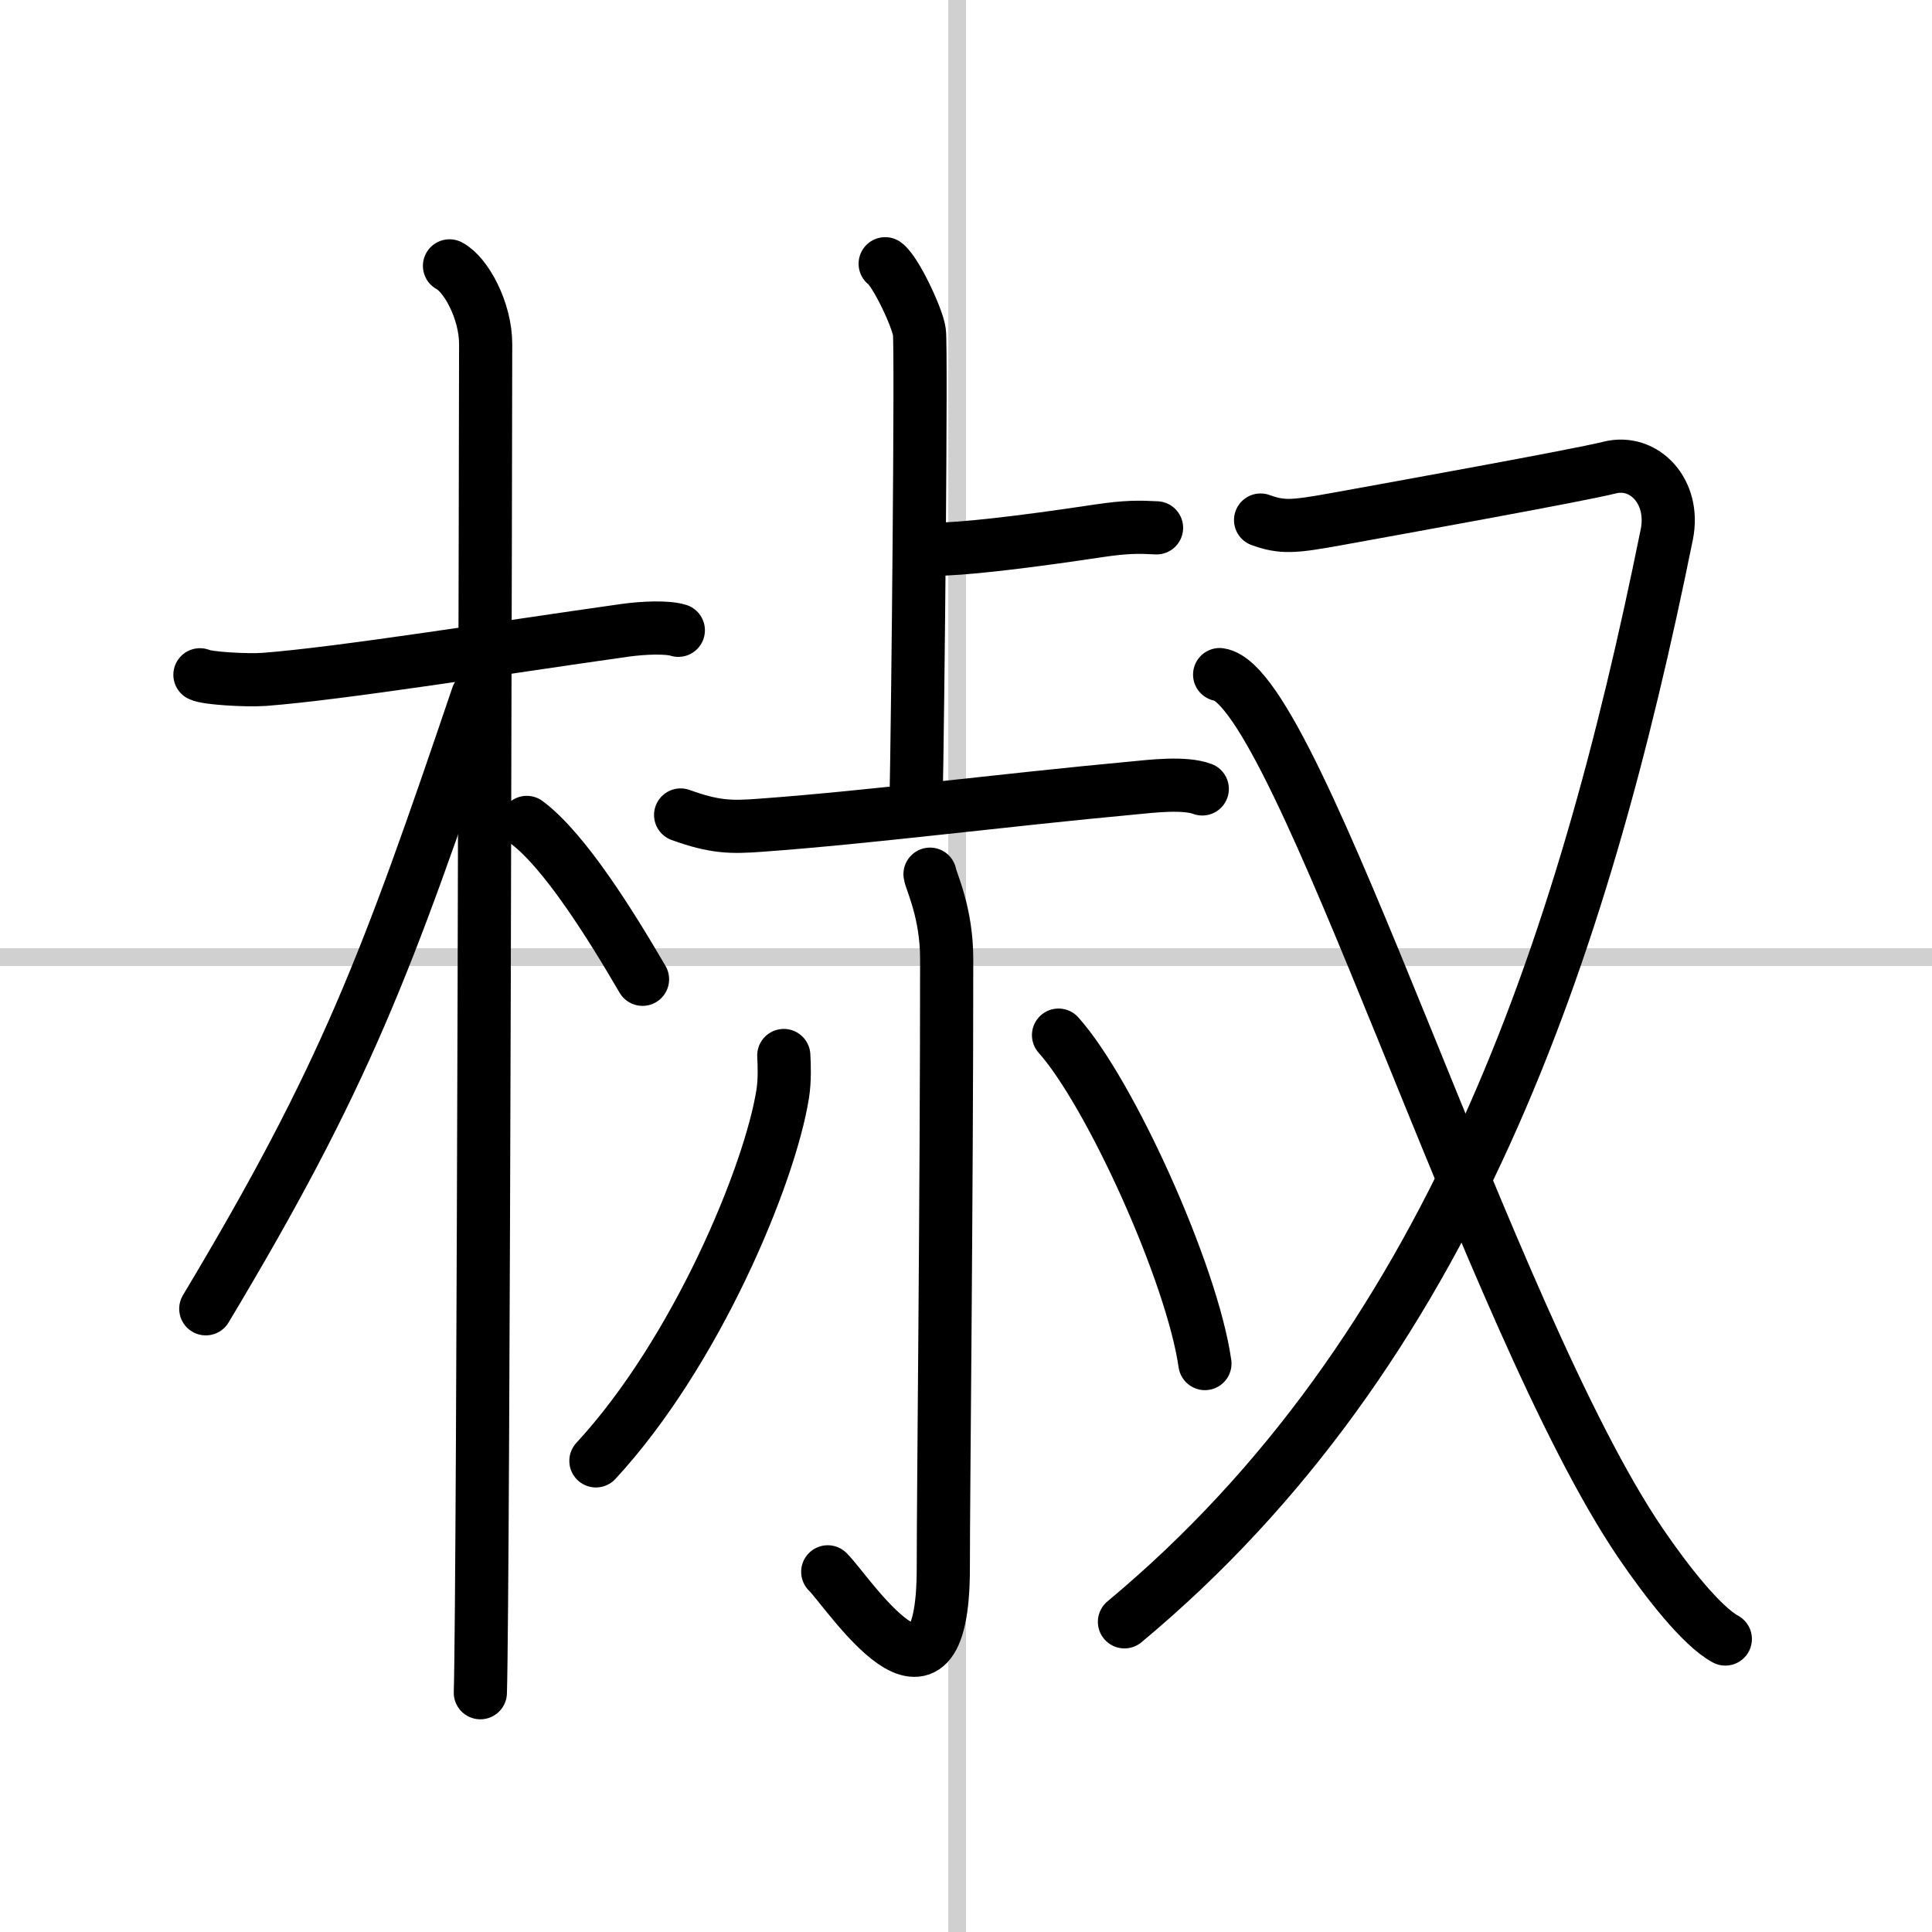<svg width="400" height="400" viewBox="0 0 109 109" xmlns="http://www.w3.org/2000/svg"><rect x="0" y="0" width="109" height="109" fill="#808080" stroke="none"/><g fill="none" stroke="#000" stroke-linecap="round" stroke-linejoin="round" stroke-width="3"><rect width="100%" height="100%" fill="#fff" stroke="#fff"/><line x1="54" x2="54" y2="109" stroke="#d0d0d0" stroke-width="1"/><line x2="109" y1="54" y2="54" stroke="#d0d0d0" stroke-width="1"/><path d="m11.28 38.07c0.38 0.2 2.62 0.33 3.63 0.26 4.33-0.33 13.4-1.79 20.36-2.77 1.01-0.14 2.36-0.2 3 0"/><path d="m25.36 15c0.91 0.47 2.04 2.5 2.04 4.42 0 0.95-0.12 70.25-0.3 76.08"/><path d="m26.94 39.28c-5.1 15.04-7.44 21.4-15.33 34.56"/><path d="m29.72 46.4c2.13 1.59 4.73 5.76 6.53 8.85"/><path d="m49.94 14.88c0.58 0.41 1.82 3.03 1.93 3.85 0.12 0.81-0.08 21.58-0.19 26.65"/><path d="m52.66 30.99c1.54 0 4.81-0.36 9.31-1.04 1.61-0.24 2.32-0.22 3.28-0.17"/><path d="m38.4 45.98c1.93 0.7 2.87 0.7 4.49 0.58 6.1-0.44 13.66-1.42 21.11-2.11 0.93-0.09 2.83-0.32 3.83 0.06"/><path d="m52.47 49.32c0.06 0.41 0.94 2.15 0.94 4.78 0 13.75-0.19 30.06-0.19 34.36 0 9.75-5.4 1.3-6.52 0.22"/><path d="m44.22 59.55c0.03 0.54 0.06 1.39-0.06 2.16-0.72 4.56-4.87 14.58-10.54 20.71"/><path d="m59.72 58.4c2.92 3.27 7.53 13.44 8.26 18.53"/><path d="m71.12 29.34c1.22 0.44 1.84 0.39 4.32-0.06 3.3-0.6 13.63-2.46 15.37-2.9 1.95-0.49 3.71 1.35 3.23 3.76-4.78 23.61-12.28 46.11-30.6 61.36"/><path d="M68.81,38.06C73.25,38.75,84,74.5,92.57,87.08c1.48,2.17,3.43,4.66,4.77,5.39"/></g></svg>
